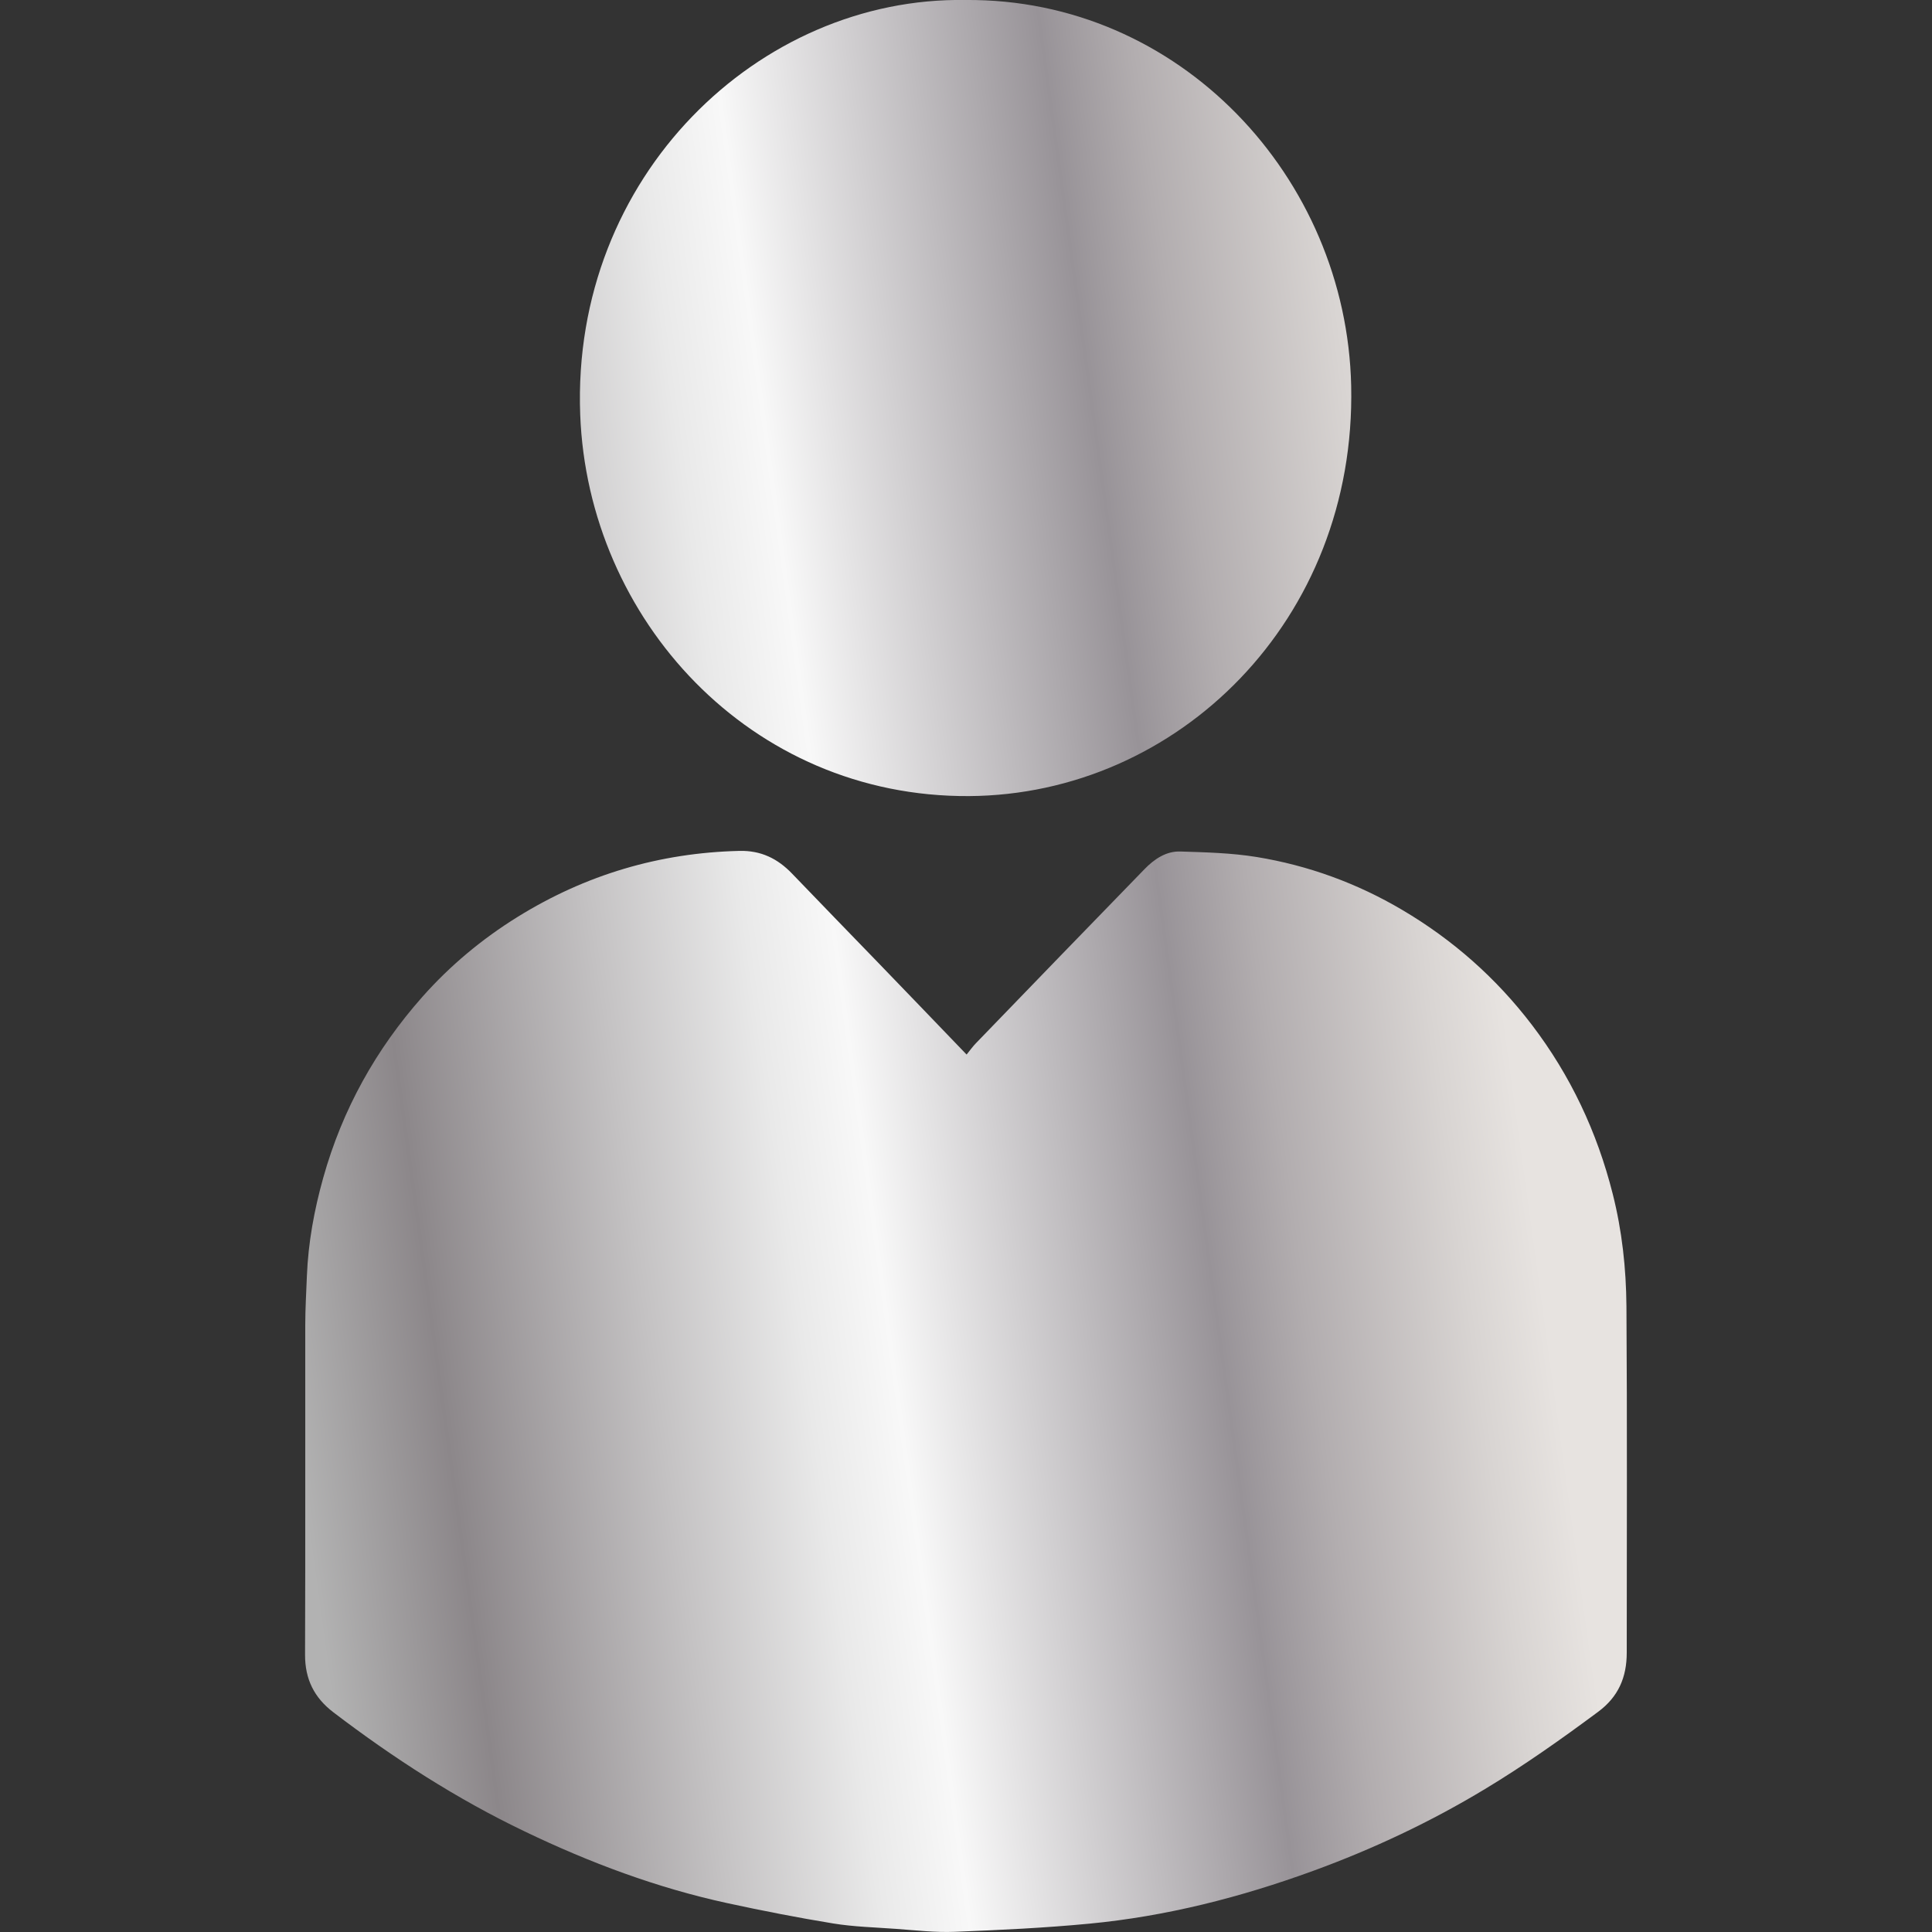 <svg xmlns="http://www.w3.org/2000/svg" width="19" height="19" viewBox="0 0 19 19" fill="none"><rect x="0" y="0" width="19" height="19" fill="#333333" stroke="none"/><g clip-path="url(#clip0_1099_81)"><path d="M9.505 10.372C9.539 10.33 9.566 10.292 9.598 10.259C10.149 9.688 10.702 9.117 11.255 8.548C11.352 8.448 11.469 8.369 11.609 8.374C11.859 8.382 12.111 8.388 12.358 8.428C12.865 8.511 13.344 8.685 13.791 8.949C14.287 9.242 14.713 9.617 15.066 10.08C15.444 10.576 15.706 11.131 15.86 11.741C15.952 12.104 15.992 12.474 15.995 12.846C16.003 13.981 15.998 15.117 15.998 16.253C15.998 16.496 15.915 16.688 15.716 16.835C15.355 17.103 14.989 17.362 14.604 17.594C14.066 17.919 13.502 18.184 12.916 18.398C12.201 18.659 11.469 18.846 10.713 18.918C10.273 18.96 9.832 18.981 9.39 18.998C9.197 19.006 9.002 18.983 8.808 18.969C8.604 18.954 8.396 18.949 8.194 18.916C7.845 18.859 7.498 18.791 7.152 18.716C6.461 18.566 5.801 18.319 5.162 18.012C4.493 17.692 3.871 17.291 3.278 16.839C3.091 16.696 2.999 16.515 3 16.272C3.004 15.192 3.001 14.112 3.002 13.032C3.002 12.871 3.012 12.711 3.018 12.55C3.031 12.22 3.09 11.9 3.179 11.582C3.368 10.908 3.698 10.318 4.154 9.803C4.427 9.495 4.741 9.234 5.089 9.018C5.761 8.601 6.487 8.387 7.271 8.368C7.482 8.363 7.646 8.442 7.79 8.592C8.069 8.883 8.35 9.171 8.63 9.461C8.919 9.76 9.206 10.059 9.506 10.371L9.505 10.372ZM9.495 0C11.598 -0.018 13.243 1.742 13.288 3.795C13.338 6.099 11.582 7.816 9.53 7.829C7.376 7.842 5.782 6.087 5.706 4.078C5.618 1.733 7.465 -0.033 9.495 0Z" fill="url(#paint0_linear_1099_81)"></path></g><defs><linearGradient id="paint0_linear_1099_81" x1="14.675" y1="9.078" x2="2.443" y2="10.753" gradientUnits="userSpaceOnUse"><stop stop-color="#E7E3E0"></stop><stop offset="0.06" stop-color="#D8D4D2"></stop><stop offset="0.19" stop-color="#B2ADAF"></stop><stop offset="0.26" stop-color="#989398"></stop><stop offset="0.52" stop-color="#F8F8F8"></stop><stop offset="0.59" stop-color="#E9E9E9"></stop><stop offset="0.71" stop-color="#C4C2C3"></stop><stop offset="0.88" stop-color="#8C878A"></stop><stop offset="1" stop-color="#B2B2B2"></stop></linearGradient><clipPath id="clip0_1099_81"><rect width="19" height="19" fill="white"></rect></clipPath></defs></svg>